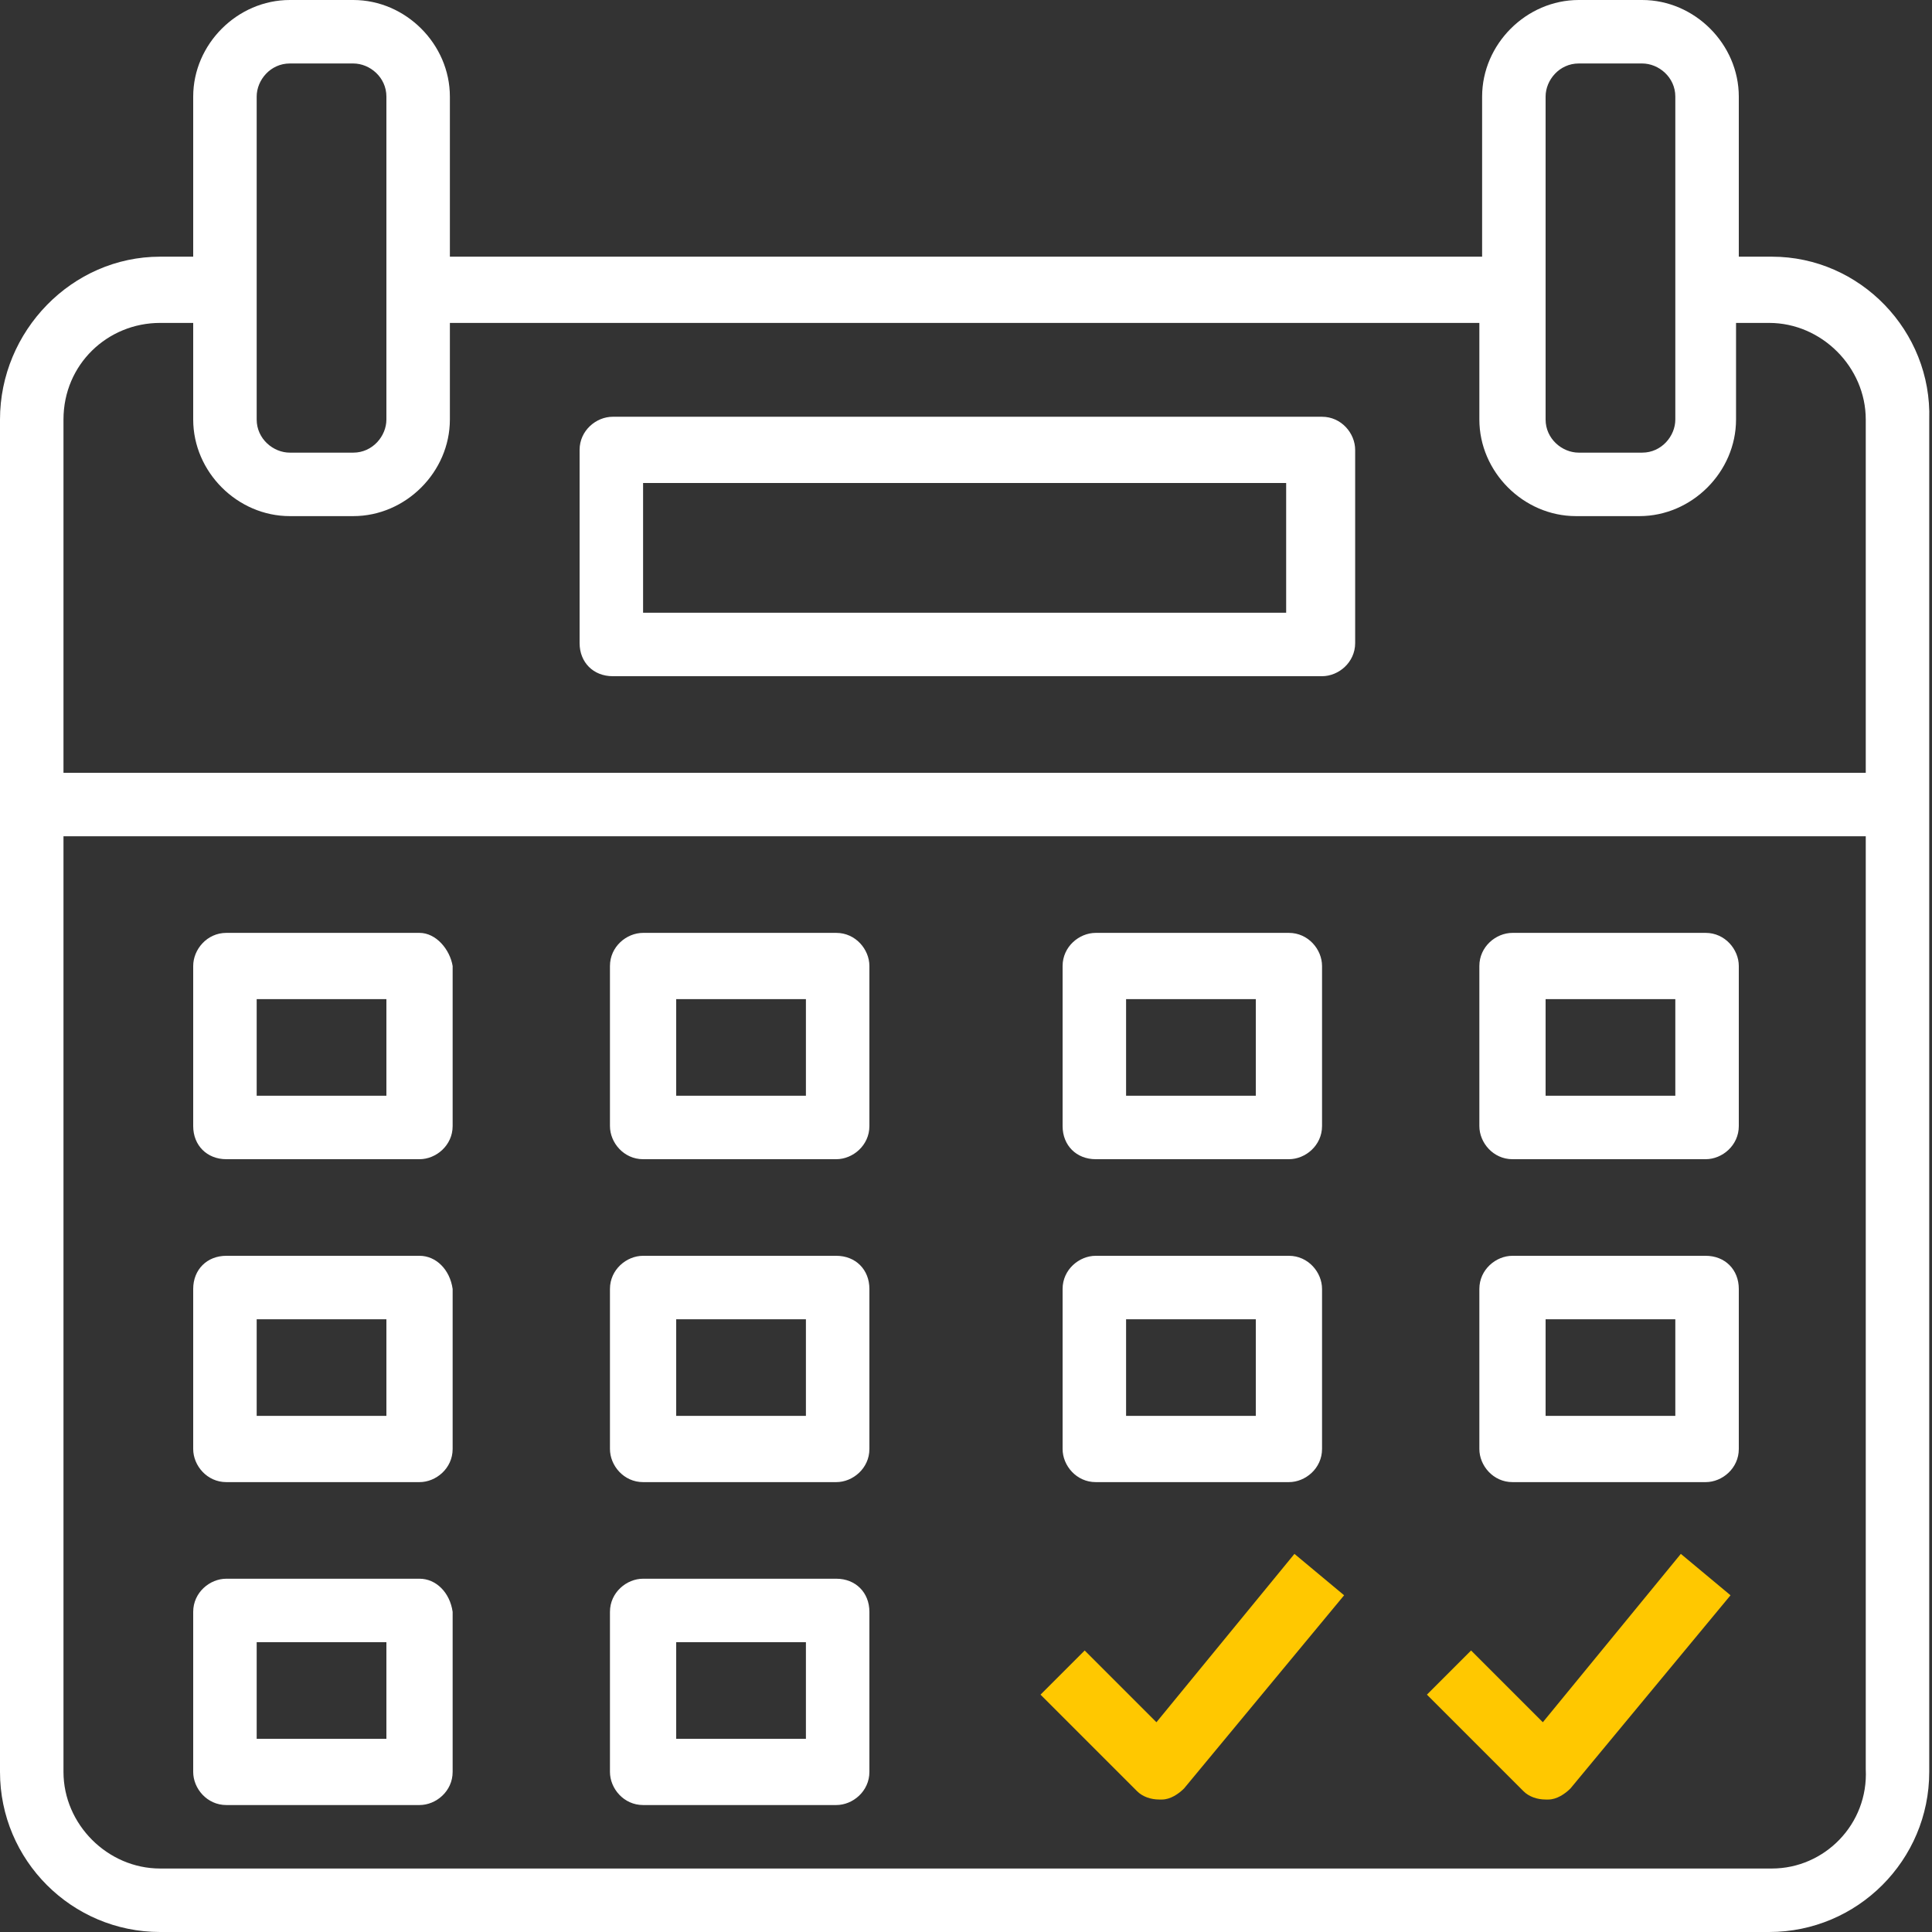 <svg width="70" height="70" viewBox="0 0 70 70" fill="none" xmlns="http://www.w3.org/2000/svg">
<rect x="0" y="0" width="70" height="70" fill="#333333" stroke="none"/>
<g clip-path="url(#clip0_1_718)">
<g clip-path="url(#clip1_1_718)">
<g clip-path="url(#clip2_1_718)">
<path d="M64.2 9.3H63V3.5C63 1.6 61.4 0 59.5 0H57.2C55.3 0 53.7 1.6 53.7 3.5V9.3H16.3V3.5C16.3 1.6 14.7 0 12.8 0H10.5C8.6 0 7 1.6 7 3.5V9.3H5.8C2.6 9.3 0 12 0 15.2V64.2C0 67.4 2.6 70 5.8 70H64.1C67.3 70 69.9 67.4 69.9 64.2V15.2C70 12 67.4 9.3 64.2 9.3ZM56 3.5C56 2.9 56.5 2.3 57.2 2.3H59.5C60.1 2.3 60.7 2.8 60.7 3.5V10.5V15.2C60.7 15.8 60.2 16.4 59.5 16.4H57.2C56.6 16.4 56 15.9 56 15.2V10.5V3.5ZM9.3 3.5C9.3 2.9 9.8 2.3 10.5 2.3H12.8C13.4 2.3 14 2.8 14 3.5V10.5V15.2C14 15.8 13.5 16.4 12.8 16.4H10.5C9.9 16.4 9.3 15.9 9.3 15.2V10.5V3.5ZM5.8 11.7H7V15.2C7 17.1 8.6 18.7 10.5 18.7H12.8C14.7 18.7 16.3 17.1 16.3 15.2V11.7H53.6V15.2C53.6 17.1 55.2 18.7 57.1 18.7H59.4C61.3 18.7 62.9 17.1 62.9 15.2V11.7H64.1C66 11.7 67.6 13.3 67.6 15.2V28H2.3V15.2C2.3 13.2 3.9 11.7 5.8 11.7ZM64.2 67.7H5.8C3.9 67.7 2.3 66.1 2.3 64.2V30.3H67.6V64.1C67.7 66.1 66.1 67.7 64.2 67.7Z" fill="white"/>
<path d="M22.2 24.5H47.9C48.5 24.5 49.1 24 49.1 23.3V16.3C49.1 15.7 48.6 15.1 47.9 15.1H22.2C21.6 15.1 21 15.6 21 16.3V23.3C21 24 21.5 24.5 22.2 24.5ZM23.3 17.5H46.6V22.2H23.3V17.5Z" fill="white"/>
<path d="M15.2 33.8H8.2C7.5 33.8 7 34.4 7 35V40.8C7 41.5 7.5 42 8.2 42H15.2C15.8 42 16.4 41.5 16.4 40.8V35C16.3 34.4 15.8 33.8 15.2 33.8ZM14 39.7H9.3V36.2H14V39.7Z" fill="white"/>
<path d="M30.3 33.8H23.3C22.7 33.8 22.1 34.3 22.1 35V40.8C22.1 41.4 22.6 42 23.3 42H30.3C30.9 42 31.5 41.5 31.5 40.8V35C31.5 34.4 31 33.8 30.3 33.8ZM29.2 39.7H24.5V36.2H29.2V39.7Z" fill="white"/>
<path d="M39.7 42H46.7C47.3 42 47.9 41.5 47.9 40.8V35C47.9 34.4 47.4 33.8 46.7 33.8H39.7C39.1 33.8 38.5 34.3 38.5 35V40.8C38.5 41.5 39 42 39.7 42ZM40.8 36.2H45.5V39.7H40.8V36.2Z" fill="white"/>
<path d="M61.8 33.8H54.8C54.2 33.8 53.6 34.3 53.6 35V40.8C53.6 41.4 54.1 42 54.8 42H61.8C62.4 42 63 41.5 63 40.8V35C63 34.4 62.5 33.8 61.8 33.8ZM60.7 39.7H56V36.2H60.7V39.7Z" fill="white"/>
<path d="M15.2 45.5H8.2C7.5 45.5 7 46 7 46.7V52.5C7 53.1 7.5 53.7 8.2 53.7H15.2C15.8 53.7 16.4 53.2 16.4 52.5V46.7C16.3 46 15.8 45.5 15.2 45.5ZM14 51.3H9.3V47.8H14V51.3Z" fill="white"/>
<path d="M30.3 45.5H23.3C22.7 45.5 22.1 46 22.1 46.7V52.5C22.1 53.1 22.6 53.7 23.3 53.7H30.3C30.9 53.7 31.5 53.2 31.5 52.5V46.7C31.5 46 31 45.5 30.3 45.5ZM29.2 51.3H24.5V47.8H29.2V51.3Z" fill="white"/>
<path d="M39.7 53.7H46.7C47.3 53.7 47.9 53.2 47.9 52.5V46.7C47.9 46.1 47.4 45.5 46.7 45.5H39.7C39.1 45.5 38.5 46 38.5 46.7V52.5C38.5 53.1 39 53.7 39.7 53.7ZM40.8 47.8H45.5V51.3H40.8V47.8Z" fill="white"/>
<path d="M61.8 45.5H54.8C54.2 45.5 53.6 46 53.6 46.7V52.5C53.6 53.1 54.1 53.7 54.8 53.7H61.8C62.4 53.7 63 53.2 63 52.5V46.7C63 46 62.5 45.5 61.8 45.5ZM60.7 51.3H56V47.8H60.7V51.3Z" fill="white"/>
<path d="M15.2 57.2H8.2C7.6 57.2 7 57.7 7 58.4V64.2C7 64.8 7.5 65.4 8.2 65.4H15.2C15.8 65.4 16.4 64.9 16.4 64.2V58.4C16.3 57.7 15.8 57.2 15.2 57.2ZM14 63H9.3V59.5H14V63Z" fill="white"/>
<path d="M30.3 57.2H23.3C22.7 57.2 22.1 57.7 22.1 58.4V64.2C22.1 64.8 22.6 65.4 23.3 65.4H30.3C30.9 65.4 31.5 64.9 31.5 64.2V58.4C31.5 57.7 31 57.2 30.3 57.2ZM29.2 63H24.5V59.5H29.2V63Z" fill="white"/>
<path d="M41.9 62.4L39.3 59.8L37.7 61.4L41.2 64.9C41.4 65.1 41.7 65.2 42 65.2C42 65.2 42 65.2 42.1 65.2C42.4 65.2 42.7 65 42.9 64.8L48.7 57.8L46.9 56.3L41.9 62.4Z" fill="#FFC800"/>
<path d="M55.9 62.4L53.3 59.8L51.7 61.4L55.2 64.9C55.4 65.1 55.7 65.2 56 65.2C56 65.2 56 65.2 56.1 65.2C56.4 65.2 56.7 65 56.9 64.8L62.7 57.8L60.9 56.3L55.9 62.4Z" fill="#FFC800"/>
</g>
</g>
</g>
<defs>
<clipPath id="clip0_1_718">
<rect width="70" height="70" fill="white"/>
</clipPath>
<clipPath id="clip1_1_718">
<rect width="70" height="70" fill="white"/>
</clipPath>
<clipPath id="clip2_1_718">
<rect width="70" height="70" fill="white"/>
</clipPath>
</defs>
</svg>
